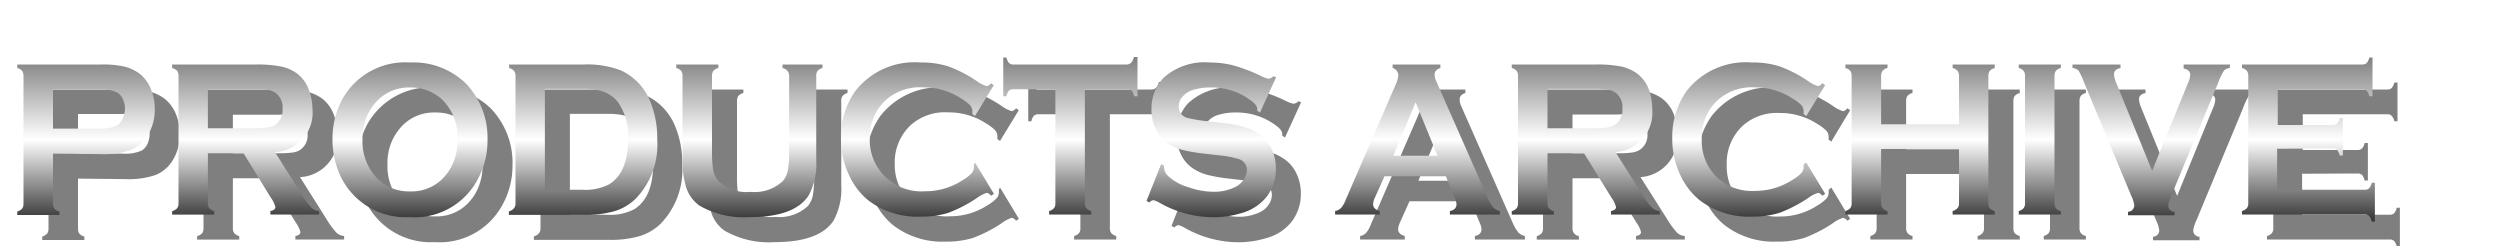 <svg xmlns="http://www.w3.org/2000/svg" viewBox="0 0 200 19.72"><defs><linearGradient id="eaf7a1f8-c86a-413d-99fa-604a7476ecf3" x1="95.66" x2="95.66" y1="4.6" y2="17.72" gradientUnits="userSpaceOnUse"><stop offset="0" stop-color="gray"/><stop offset=".5" stop-color="#fff"/><stop offset="1" stop-color="#333"/></linearGradient><linearGradient id="ab205c9d-aa69-4f1b-8330-ae0e3366d6cf" x1="200" x2="0" y1=".5" y2=".5" gradientUnits="userSpaceOnUse"><stop offset="0" stop-color="#fff" stop-opacity="0"/><stop offset="1" stop-color="#fff"/></linearGradient><style>.a5e79fbc-aa5b-4821-b76c-6b4a59f0a8f7{fill:url(#eaf7a1f8-c86a-413d-99fa-604a7476ecf3)}</style></defs><g style="isolation:isolate"><g id="b4f4ff1e-2bdc-4d2f-a540-b711e5ac2639" data-name="レイヤー 2"><g id="edc79da4-46d9-4ba3-8025-653d655c6f24" data-name="レイヤー 1"><g style="opacity:.5;mix-blend-mode:multiply"><path d="M6.24 14.29v4a.66.66 0 0 0 .11.4.73.73 0 0 0 .4.23v.28H3.38v-.28a.84.84 0 0 0 .39-.23.66.66 0 0 0 .11-.4V8.09a.7.7 0 0 0-.11-.42.84.84 0 0 0-.39-.23v-.28h6.73a7.84 7.84 0 0 1 1.89.18 3.32 3.32 0 0 1 1.22.6 3 3 0 0 1 .85 1.18 4.15 4.15 0 0 1 .31 1.6 3.86 3.86 0 0 1-.58 2.13A2.81 2.81 0 0 1 12.44 14a6.51 6.51 0 0 1-2.33.33Zm0-2h3.6a3.21 3.21 0 0 0 1.51-.25 1.26 1.26 0 0 0 .45-.53 2 2 0 0 0 .17-.81 1.9 1.9 0 0 0-.17-.79 1.2 1.2 0 0 0-.45-.53 3.18 3.18 0 0 0-1.51-.26h-3.6ZM18.63 14.26v4a.6.6 0 0 0 .12.4.74.74 0 0 0 .39.23v.28h-3.37v-.28a.88.88 0 0 0 .4-.23.66.66 0 0 0 .11-.4V8.09a.7.7 0 0 0-.11-.42.88.88 0 0 0-.4-.23v-.28h6.76a9.87 9.87 0 0 1 1.95.16 3.4 3.4 0 0 1 1.27.55 2.85 2.85 0 0 1 .93 1.24 4.61 4.61 0 0 1 .32 1.62 3.16 3.16 0 0 1-3 3.44l2.09 3.31a7.13 7.13 0 0 0 .81 1.12 1 1 0 0 0 .63.28v.28h-3.9v-.28c.27-.05.4-.15.4-.32a2.28 2.28 0 0 0-.37-.76l-2.18-3.54Zm0-2h3.64a7.33 7.33 0 0 0 1.14-.06A1.45 1.45 0 0 0 24 12a1.39 1.39 0 0 0 .6-1.3 1.4 1.4 0 0 0-.6-1.3 1.68 1.68 0 0 0-.6-.22 9.52 9.52 0 0 0-1.15 0h-3.62ZM34.81 7a6 6 0 0 1 4.48 1.7A6.28 6.28 0 0 1 41 13.24a6.44 6.44 0 0 1-.84 3.21 5.69 5.69 0 0 1-5.38 2.92A5.77 5.77 0 0 1 29 15.5a6.77 6.77 0 0 1-.4-2.34 6.63 6.63 0 0 1 .83-3.3A5.75 5.75 0 0 1 34.81 7Zm0 2a3.52 3.52 0 0 0-2.57 1A4.23 4.23 0 0 0 31 13.16a4.23 4.23 0 0 0 1.22 3.15 3.54 3.54 0 0 0 2.59 1 3.5 3.5 0 0 0 2.58-1 4 4 0 0 0 .94-1.48 4.68 4.68 0 0 0 .28-1.62 4.24 4.24 0 0 0-1.2-3.21 3.64 3.64 0 0 0-2.6-1ZM43.24 18.24V8.09a.64.64 0 0 0-.12-.42.79.79 0 0 0-.39-.23v-.28h6a7.4 7.4 0 0 1 3 .5A4.62 4.62 0 0 1 54 10.07a7.74 7.74 0 0 1 .58 3.09 6.23 6.23 0 0 1-1.72 4.73 4.14 4.14 0 0 1-1.69 1 8.42 8.42 0 0 1-2.46.3h-6v-.28a.79.79 0 0 0 .39-.23.61.61 0 0 0 .14-.44Zm2.35-1.06h3a4.14 4.14 0 0 0 2.13-.43c1-.61 1.53-1.81 1.53-3.59a4.67 4.67 0 0 0-.82-3 2.58 2.58 0 0 0-1.11-.81 5.1 5.1 0 0 0-1.73-.24h-3ZM67.3 8.09v6.72a5.25 5.25 0 0 1-.63 2.86q-1.14 1.7-4.71 1.7a7.1 7.1 0 0 1-4-.92A2.84 2.84 0 0 1 56.9 17a7 7 0 0 1-.3-2.18V8.09a.64.64 0 0 0-.11-.42.79.79 0 0 0-.39-.23v-.28h3.37v.28a.8.8 0 0 0-.4.23.7.7 0 0 0-.11.42v6a9.36 9.36 0 0 0 .1 1.54 1.88 1.88 0 0 0 .39.83 3.28 3.28 0 0 0 2.6.89 3.29 3.29 0 0 0 2.6-.89 2 2 0 0 0 .38-.83 8.36 8.36 0 0 0 .1-1.54v-6a.7.7 0 0 0-.13-.42.83.83 0 0 0-.4-.23v-.28h3.2v.28a.79.79 0 0 0-.39.23.64.64 0 0 0-.11.42ZM80 15l1.51 2.5-.21.16c-.15-.16-.27-.23-.36-.23a2.66 2.66 0 0 0-.8.42 11.15 11.15 0 0 1-2.29 1.18 7.25 7.25 0 0 1-2.21.3A6.45 6.45 0 0 1 71.43 18a5.6 5.6 0 0 1-1.51-2 6.58 6.58 0 0 1-.64-2.92 6.37 6.37 0 0 1 1.14-3.79A6 6 0 0 1 75.63 7a7.09 7.09 0 0 1 2.2.3 10.47 10.47 0 0 1 2.3 1.18 2.78 2.78 0 0 0 .8.41c.09 0 .21-.07.36-.23l.21.16-1.5 2.46-.21-.16v-.24a.73.73 0 0 0-.2-.48 3.66 3.66 0 0 0-.71-.53 5.44 5.44 0 0 0-3-.88 4.11 4.11 0 0 0-3 1 4.07 4.07 0 0 0-1.3 3.14A4.07 4.07 0 0 0 73 16.3a4.11 4.11 0 0 0 3 1 5.44 5.44 0 0 0 3-.88 3.26 3.26 0 0 0 .71-.54.73.73 0 0 0 .2-.48v-.23ZM88.79 9.14v9.1a.67.67 0 0 0 .11.41.83.83 0 0 0 .4.23v.28h-3.37v-.28a.79.79 0 0 0 .39-.23.61.61 0 0 0 .11-.41v-9.1h-3.35a.53.53 0 0 0-.37.12 1 1 0 0 0-.2.44h-.25V6.6h.25a1.05 1.05 0 0 0 .21.44.49.49 0 0 0 .36.12h9.06a.53.53 0 0 0 .37-.16 1 1 0 0 0 .2-.44H93V9.7h-.26a1 1 0 0 0-.2-.44.53.53 0 0 0-.37-.12ZM104.09 8.18 102.8 11l-.22-.14v-.14c0-.2-.15-.41-.45-.64A5.23 5.23 0 0 0 98.82 9a4.47 4.47 0 0 0-1.48.23 1.8 1.8 0 0 0-.76.53 1.15 1.15 0 0 0-.28.76.92.92 0 0 0 .73.92 10.63 10.63 0 0 0 1.63.26l1.24.15a8.35 8.35 0 0 1 1.8.36 3.89 3.89 0 0 1 1.21.64 2.89 2.89 0 0 1 .85 1.13 3.63 3.63 0 0 1 .31 1.5 3.67 3.67 0 0 1-.73 2.25 3.92 3.92 0 0 1-2.07 1.33 7.67 7.67 0 0 1-2.24.32 8.73 8.73 0 0 1-4.23-1.14 2.13 2.13 0 0 0-.53-.23.58.58 0 0 0-.32.19l-.23-.13 1.17-2.94.23.12v.11a1 1 0 0 0 .34.73 4.05 4.05 0 0 0 1.59.88 6.22 6.22 0 0 0 2 .37 3.79 3.79 0 0 0 1.79-.39 1.72 1.72 0 0 0 .66-.59 1.35 1.35 0 0 0 .25-.76.89.89 0 0 0-.58-.85 7.5 7.5 0 0 0-1.63-.32l-1.22-.14a13.25 13.25 0 0 1-1.69-.29 3.77 3.77 0 0 1-1-.41 2.72 2.72 0 0 1-1.13-1.19 3.44 3.44 0 0 1-.38-1.63 3.56 3.56 0 0 1 .94-2.52A4.89 4.89 0 0 1 98.76 7a7.45 7.45 0 0 1 1.93.24 13.07 13.07 0 0 1 2.23.86 2.34 2.34 0 0 0 .56.2.66.66 0 0 0 .39-.2ZM117.67 16.1h-4.91l-.76 1.69a1.52 1.52 0 0 0-.15.55c0 .26.18.44.53.54v.28h-3.57v-.28a.92.92 0 0 0 .48-.25 2.27 2.27 0 0 0 .38-.68l4-9.22a1.88 1.88 0 0 0 .19-.71.61.61 0 0 0-.45-.58v-.28h3.82v.28c-.31.1-.46.28-.46.52a1.39 1.39 0 0 0 .15.58l4.08 9.25a3.37 3.37 0 0 0 .46.8 1 1 0 0 0 .53.29v.28h-4v-.28c.35-.07.53-.25.53-.55a1.44 1.44 0 0 0-.16-.54Zm-.67-1.64-1.75-4.28-1.78 4.28ZM125.8 14.26v4a.6.6 0 0 0 .12.4.67.67 0 0 0 .39.23v.28h-3.37v-.28a.79.79 0 0 0 .39-.23.6.6 0 0 0 .11-.4V8.09a.64.64 0 0 0-.11-.42.79.79 0 0 0-.39-.23v-.28h6.75a9.91 9.91 0 0 1 2 .16 3.43 3.43 0 0 1 1.26.55 2.8 2.8 0 0 1 .94 1.24 4.61 4.61 0 0 1 .29 1.62 3.16 3.16 0 0 1-2.94 3.44l2.1 3.31a7.13 7.13 0 0 0 .81 1.12 1 1 0 0 0 .63.28v.28h-3.9v-.28c.27-.05.4-.15.4-.32a2.28 2.28 0 0 0-.37-.76l-2.19-3.54Zm0-2h3.64a7.33 7.33 0 0 0 1.14-.06 1.5 1.5 0 0 0 .61-.22 1.39 1.39 0 0 0 .6-1.3 1.4 1.4 0 0 0-.6-1.3 1.66 1.66 0 0 0-.61-.22 9.2 9.2 0 0 0-1.14 0h-3.64ZM146.5 15l1.51 2.5-.21.16c-.15-.16-.27-.23-.36-.23a2.55 2.55 0 0 0-.8.42 11.15 11.15 0 0 1-2.29 1.18 7.25 7.25 0 0 1-2.21.3 6.45 6.45 0 0 1-4.2-1.34 5.63 5.63 0 0 1-1.52-2 6.72 6.72 0 0 1-.64-2.92 6.37 6.37 0 0 1 1.15-3.79A6 6 0 0 1 142.14 7a7.09 7.09 0 0 1 2.2.3 10.47 10.47 0 0 1 2.3 1.18 2.66 2.66 0 0 0 .8.41c.09 0 .21-.07.36-.23l.21.16-1.51 2.51-.21-.16a2.18 2.18 0 0 0 0-.24.72.72 0 0 0-.19-.48 3.66 3.66 0 0 0-.71-.53 5.44 5.44 0 0 0-3-.88 4.11 4.11 0 0 0-2.95 1 4.07 4.07 0 0 0-1.3 3.14 4.07 4.07 0 0 0 1.3 3.14 4.11 4.11 0 0 0 2.95 1 5.44 5.44 0 0 0 3-.88 3.26 3.26 0 0 0 .71-.54.72.72 0 0 0 .19-.48 2 2 0 0 0 0-.23ZM158.72 13.92h-6.23v4.33a.6.6 0 0 0 .12.4.67.67 0 0 0 .39.23v.28h-3.37v-.28a.79.79 0 0 0 .39-.23.6.6 0 0 0 .11-.4V8.08a.63.63 0 0 0-.11-.41.79.79 0 0 0-.39-.23v-.28H153v.28a.76.76 0 0 0-.4.23.69.69 0 0 0-.11.41v3.86h6.23V8.08a.69.69 0 0 0-.11-.41.8.8 0 0 0-.4-.23v-.28h3.37v.28a.88.88 0 0 0-.4.23.69.69 0 0 0-.11.41v10.17a.66.66 0 0 0 .11.4.88.88 0 0 0 .4.23v.28h-3.37v-.28a.74.74 0 0 0 .39-.23.6.6 0 0 0 .12-.4ZM164 18.24V8.08a.63.63 0 0 0-.11-.41.79.79 0 0 0-.39-.23v-.28h3.37v.28a.76.76 0 0 0-.4.23.69.69 0 0 0-.11.41v10.16a.67.67 0 0 0 .11.41.73.73 0 0 0 .4.23v.28h-3.37v-.28a.79.79 0 0 0 .39-.23.61.61 0 0 0 .11-.41ZM174.17 15.67l2.86-7a1.89 1.89 0 0 0 .19-.69c0-.26-.18-.42-.53-.5v-.32h3.7v.28a.77.77 0 0 0-.48.22 5.33 5.33 0 0 0-.47 1l-3.74 9a2.62 2.62 0 0 0-.24.75.5.5 0 0 0 .5.53v.28h-3.72v-.28a.51.51 0 0 0 .5-.54 2.69 2.69 0 0 0-.24-.74l-3.75-9a5.59 5.59 0 0 0-.46-1 .77.77 0 0 0-.49-.22v-.28h3.84v.28c-.35.08-.52.24-.52.5a2.05 2.05 0 0 0 .18.69ZM184.17 13.9v3.28h7a.51.51 0 0 0 .36-.12 1.05 1.05 0 0 0 .21-.44h.25v3.1h-.25a1.05 1.05 0 0 0-.21-.44.51.51 0 0 0-.36-.12h-9.81v-.28a.79.79 0 0 0 .39-.23.61.61 0 0 0 .11-.41V8.09a.64.64 0 0 0-.11-.42.79.79 0 0 0-.39-.23v-.28h9.62a.51.51 0 0 0 .36-.12 1.12 1.12 0 0 0 .21-.44h.25v3.1h-.25a1 1 0 0 0-.21-.43.47.47 0 0 0-.36-.13h-6.76V12h4.38a.49.49 0 0 0 .37-.13.9.9 0 0 0 .2-.43h.26v3h-.26a1 1 0 0 0-.2-.44.53.53 0 0 0-.37-.12Z"/></g><path d="M4.24 12.29v4a.66.66 0 0 0 .11.4.73.73 0 0 0 .4.23v.28H1.38v-.28a.84.84 0 0 0 .39-.23.66.66 0 0 0 .11-.4V6.09a.7.7 0 0 0-.11-.42.84.84 0 0 0-.39-.23v-.28h6.73a7.84 7.84 0 0 1 1.89.18 3.32 3.32 0 0 1 1.22.6 3 3 0 0 1 .85 1.18 4.15 4.15 0 0 1 .31 1.6 3.86 3.86 0 0 1-.58 2.13A2.81 2.81 0 0 1 10.44 12a6.51 6.51 0 0 1-2.33.33Zm0-2h3.6a3.21 3.21 0 0 0 1.51-.25 1.26 1.26 0 0 0 .45-.53 2 2 0 0 0 .2-.79 1.9 1.9 0 0 0-.17-.79 1.2 1.2 0 0 0-.45-.53 3.18 3.18 0 0 0-1.51-.26H4.24ZM16.63 12.26v4a.6.6 0 0 0 .12.4.74.74 0 0 0 .39.23v.28h-3.37v-.28a.88.88 0 0 0 .4-.23.66.66 0 0 0 .11-.4V6.09a.7.7 0 0 0-.11-.42.88.88 0 0 0-.4-.23v-.28h6.76a9.87 9.87 0 0 1 1.95.16 3.4 3.4 0 0 1 1.27.55 2.85 2.85 0 0 1 .93 1.24A4.61 4.61 0 0 1 25 8.73a3.16 3.16 0 0 1-3 3.44l2.09 3.31a7.13 7.13 0 0 0 .81 1.12 1 1 0 0 0 .63.28v.28h-3.9v-.28c.27-.05.4-.15.4-.32a2.28 2.28 0 0 0-.37-.76l-2.18-3.54Zm0-2h3.64a7.33 7.33 0 0 0 1.14-.06A1.45 1.45 0 0 0 22 10a1.39 1.39 0 0 0 .6-1.3 1.4 1.4 0 0 0-.6-1.3 1.68 1.68 0 0 0-.6-.22 9.52 9.52 0 0 0-1.15-.05h-3.62ZM32.81 5a6 6 0 0 1 4.48 1.7A6.28 6.28 0 0 1 39 11.24a6.44 6.44 0 0 1-.84 3.21 5.69 5.69 0 0 1-5.38 2.92A5.77 5.77 0 0 1 27 13.5a6.77 6.77 0 0 1-.4-2.34 6.63 6.63 0 0 1 .83-3.3A5.75 5.75 0 0 1 32.81 5Zm0 2a3.52 3.52 0 0 0-2.57 1A4.23 4.23 0 0 0 29 11.16a4.23 4.23 0 0 0 1.22 3.15 3.54 3.54 0 0 0 2.59 1 3.5 3.5 0 0 0 2.58-1 4 4 0 0 0 .94-1.48 4.68 4.68 0 0 0 .28-1.62A4.24 4.24 0 0 0 35.41 8a3.64 3.64 0 0 0-2.6-1ZM41.24 16.24V6.09a.64.64 0 0 0-.12-.42.79.79 0 0 0-.39-.23v-.28h6a7.4 7.4 0 0 1 3 .5A4.62 4.62 0 0 1 52 8.07a7.74 7.74 0 0 1 .58 3.09 6.23 6.23 0 0 1-1.72 4.73 4.14 4.14 0 0 1-1.69 1 8.42 8.42 0 0 1-2.46.3h-6v-.28a.79.79 0 0 0 .39-.23.61.61 0 0 0 .14-.44Zm2.35-1.06h3a4.14 4.14 0 0 0 2.13-.43c1-.61 1.53-1.81 1.53-3.59a4.67 4.67 0 0 0-.82-3 2.58 2.58 0 0 0-1.11-.81 5.1 5.1 0 0 0-1.73-.24h-3ZM65.3 6.09v6.72a5.25 5.25 0 0 1-.63 2.86q-1.14 1.7-4.71 1.7a7.1 7.1 0 0 1-4-.92A2.84 2.84 0 0 1 54.9 15a7 7 0 0 1-.3-2.18V6.09a.64.64 0 0 0-.11-.42.79.79 0 0 0-.39-.23v-.28h3.37v.28a.8.8 0 0 0-.4.23.7.7 0 0 0-.11.42v6a9.36 9.36 0 0 0 .1 1.54 1.88 1.88 0 0 0 .39.83 3.28 3.28 0 0 0 2.6.89 3.29 3.29 0 0 0 2.6-.89 2 2 0 0 0 .38-.83 8.36 8.36 0 0 0 .1-1.54v-6a.7.7 0 0 0-.13-.42.83.83 0 0 0-.4-.23v-.28h3.2v.28a.79.79 0 0 0-.39.23.64.64 0 0 0-.11.42ZM78 13l1.51 2.5-.21.16c-.15-.16-.27-.23-.36-.23a2.66 2.66 0 0 0-.8.42 11.15 11.15 0 0 1-2.29 1.18 7.25 7.25 0 0 1-2.21.3A6.45 6.45 0 0 1 69.43 16a5.6 5.6 0 0 1-1.51-2 6.58 6.58 0 0 1-.64-2.92 6.37 6.37 0 0 1 1.14-3.79A6 6 0 0 1 73.63 5a7.09 7.09 0 0 1 2.2.3 10.47 10.47 0 0 1 2.3 1.18 2.78 2.78 0 0 0 .8.41c.09 0 .21-.07.36-.23l.21.16L78 9.28l-.21-.16v-.24a.73.73 0 0 0-.2-.48 3.66 3.66 0 0 0-.71-.53 5.44 5.44 0 0 0-3-.88 4.11 4.11 0 0 0-3 1 4.07 4.07 0 0 0-1.3 3.14A4.07 4.07 0 0 0 71 14.3a4.11 4.11 0 0 0 3 1 5.44 5.44 0 0 0 3-.88 3.26 3.26 0 0 0 .71-.54.73.73 0 0 0 .2-.48v-.23ZM86.79 7.14v9.1a.67.67 0 0 0 .11.41.83.83 0 0 0 .4.23v.28h-3.37v-.28a.79.79 0 0 0 .39-.23.61.61 0 0 0 .11-.41v-9.1h-3.35a.53.53 0 0 0-.37.12 1 1 0 0 0-.2.44h-.25V4.6h.25a1.05 1.05 0 0 0 .21.44.49.49 0 0 0 .36.12h9.06a.53.53 0 0 0 .37-.16 1 1 0 0 0 .2-.44H91V7.7h-.26a1 1 0 0 0-.2-.44.53.53 0 0 0-.37-.12ZM102.09 6.18 100.8 9l-.22-.14v-.14c0-.2-.15-.41-.45-.64A5.23 5.23 0 0 0 96.82 7a4.47 4.47 0 0 0-1.48.23 1.8 1.8 0 0 0-.76.53 1.15 1.15 0 0 0-.28.76.92.92 0 0 0 .73.92 10.63 10.63 0 0 0 1.63.26l1.24.15a8.35 8.35 0 0 1 1.8.36 3.89 3.89 0 0 1 1.21.64 2.89 2.89 0 0 1 .85 1.13 3.63 3.63 0 0 1 .31 1.5 3.67 3.67 0 0 1-.73 2.25 3.92 3.92 0 0 1-2.07 1.33 7.67 7.67 0 0 1-2.24.32 8.73 8.73 0 0 1-4.23-1.14 2.13 2.13 0 0 0-.53-.23.58.58 0 0 0-.32.19l-.23-.13 1.17-2.94.23.12v.11a1 1 0 0 0 .34.73 4.05 4.05 0 0 0 1.59.88 6.22 6.22 0 0 0 2 .37 3.79 3.79 0 0 0 1.79-.39 1.72 1.72 0 0 0 .66-.59 1.35 1.35 0 0 0 .25-.76.89.89 0 0 0-.58-.85 7.5 7.5 0 0 0-1.63-.32l-1.22-.14a13.25 13.25 0 0 1-1.69-.29 3.77 3.77 0 0 1-1-.41 2.72 2.72 0 0 1-1.13-1.19 3.44 3.44 0 0 1-.38-1.63 3.56 3.56 0 0 1 .94-2.52A4.89 4.89 0 0 1 96.76 5a7.45 7.45 0 0 1 1.93.24 13.07 13.07 0 0 1 2.23.86 2.34 2.34 0 0 0 .56.2.66.66 0 0 0 .39-.2ZM115.67 14.1h-4.91l-.76 1.69a1.52 1.52 0 0 0-.15.55c0 .26.18.44.53.54v.28h-3.57v-.28a.92.92 0 0 0 .48-.25 2.27 2.27 0 0 0 .38-.68l4-9.22a1.88 1.88 0 0 0 .19-.71.61.61 0 0 0-.45-.58v-.28h3.82v.28c-.31.1-.46.28-.46.52a1.39 1.39 0 0 0 .15.58l4.08 9.25a3.37 3.37 0 0 0 .46.8 1 1 0 0 0 .53.29v.28h-4v-.28c.35-.07.53-.25.53-.55a1.44 1.44 0 0 0-.16-.54Zm-.67-1.64-1.75-4.28-1.78 4.28ZM123.8 12.26v4a.6.6 0 0 0 .12.4.67.67 0 0 0 .39.23v.28h-3.37v-.28a.79.79 0 0 0 .39-.23.6.6 0 0 0 .11-.4V6.09a.64.64 0 0 0-.11-.42.79.79 0 0 0-.39-.23v-.28h6.75a9.91 9.91 0 0 1 2 .16 3.43 3.43 0 0 1 1.26.55 2.8 2.8 0 0 1 .94 1.24 4.61 4.61 0 0 1 .29 1.62 3.16 3.16 0 0 1-2.94 3.44l2.1 3.31a7.13 7.13 0 0 0 .81 1.12 1 1 0 0 0 .63.28v.28h-3.9v-.28c.27-.05.4-.15.4-.32a2.28 2.28 0 0 0-.37-.76l-2.19-3.54Zm0-2h3.64a7.33 7.33 0 0 0 1.14-.06 1.5 1.5 0 0 0 .61-.22 1.39 1.39 0 0 0 .6-1.3 1.4 1.4 0 0 0-.6-1.3 1.66 1.66 0 0 0-.61-.22 9.2 9.2 0 0 0-1.14-.05h-3.64ZM144.5 13l1.51 2.5-.21.16c-.15-.16-.27-.23-.36-.23a2.55 2.55 0 0 0-.8.42 11.15 11.15 0 0 1-2.29 1.18 7.25 7.25 0 0 1-2.21.3 6.45 6.45 0 0 1-4.2-1.34 5.63 5.63 0 0 1-1.52-2 6.72 6.72 0 0 1-.64-2.92 6.37 6.37 0 0 1 1.15-3.79A6 6 0 0 1 140.14 5a7.09 7.09 0 0 1 2.2.3 10.47 10.47 0 0 1 2.3 1.18 2.66 2.66 0 0 0 .8.41c.09 0 .21-.07.36-.23l.21.16-1.51 2.46-.21-.16a2.18 2.18 0 0 0 0-.24.72.72 0 0 0-.19-.48 3.66 3.66 0 0 0-.71-.53 5.44 5.44 0 0 0-3-.88 4.11 4.11 0 0 0-2.95 1 4.07 4.07 0 0 0-1.3 3.14 4.07 4.07 0 0 0 1.3 3.14 4.11 4.11 0 0 0 2.95 1 5.44 5.44 0 0 0 3-.88 3.26 3.26 0 0 0 .71-.54.72.72 0 0 0 .19-.48 2 2 0 0 0 0-.23ZM156.72 11.92h-6.23v4.33a.6.6 0 0 0 .12.4.67.67 0 0 0 .39.23v.28h-3.37v-.28a.79.79 0 0 0 .39-.23.6.6 0 0 0 .11-.4V6.08a.63.63 0 0 0-.11-.41.79.79 0 0 0-.39-.23v-.28H151v.28a.76.76 0 0 0-.4.23.69.69 0 0 0-.11.41v3.86h6.23V6.08a.69.69 0 0 0-.11-.41.8.8 0 0 0-.4-.23v-.28h3.37v.28a.88.88 0 0 0-.4.23.69.69 0 0 0-.11.41v10.17a.66.66 0 0 0 .11.4.88.88 0 0 0 .4.23v.28h-3.37v-.28a.74.74 0 0 0 .39-.23.6.6 0 0 0 .12-.4ZM162 16.24V6.08a.63.63 0 0 0-.11-.41.79.79 0 0 0-.39-.23v-.28h3.37v.28a.76.76 0 0 0-.4.23.69.69 0 0 0-.11.41v10.16a.67.67 0 0 0 .11.41.73.73 0 0 0 .4.23v.28h-3.37v-.28a.79.79 0 0 0 .39-.23.61.61 0 0 0 .11-.41ZM172.17 13.67l2.86-7a1.89 1.89 0 0 0 .19-.69c0-.26-.18-.42-.53-.5v-.32h3.7v.28a.77.77 0 0 0-.48.22 5.33 5.33 0 0 0-.47 1l-3.74 9a2.62 2.62 0 0 0-.24.75.5.5 0 0 0 .5.53v.28h-3.72v-.28a.51.51 0 0 0 .5-.54 2.69 2.69 0 0 0-.24-.74l-3.75-9a5.59 5.59 0 0 0-.46-1 .77.77 0 0 0-.49-.22v-.28h3.84v.28c-.35.08-.52.24-.52.5a2.05 2.05 0 0 0 .18.69ZM182.17 11.9v3.28h7a.51.51 0 0 0 .36-.12 1.05 1.05 0 0 0 .21-.44h.25v3.1h-.25a1.05 1.05 0 0 0-.21-.44.51.51 0 0 0-.36-.12h-9.81v-.28a.79.79 0 0 0 .39-.23.61.61 0 0 0 .11-.41V6.09a.64.64 0 0 0-.11-.42.79.79 0 0 0-.39-.23v-.28h9.62a.51.51 0 0 0 .36-.12 1.12 1.12 0 0 0 .21-.44h.25v3.1h-.25a1 1 0 0 0-.21-.43.47.47 0 0 0-.36-.13h-6.76V10h4.38a.49.49 0 0 0 .37-.13.9.9 0 0 0 .2-.43h.26v3h-.26a1 1 0 0 0-.2-.44.53.53 0 0 0-.37-.12Z" class="a5e79fbc-aa5b-4821-b76c-6b4a59f0a8f7"/><path d="M0 .5h200" style="fill:none;stroke-miterlimit:10;stroke:url(#ab205c9d-aa69-4f1b-8330-ae0e3366d6cf)"/></g></g></g></svg>